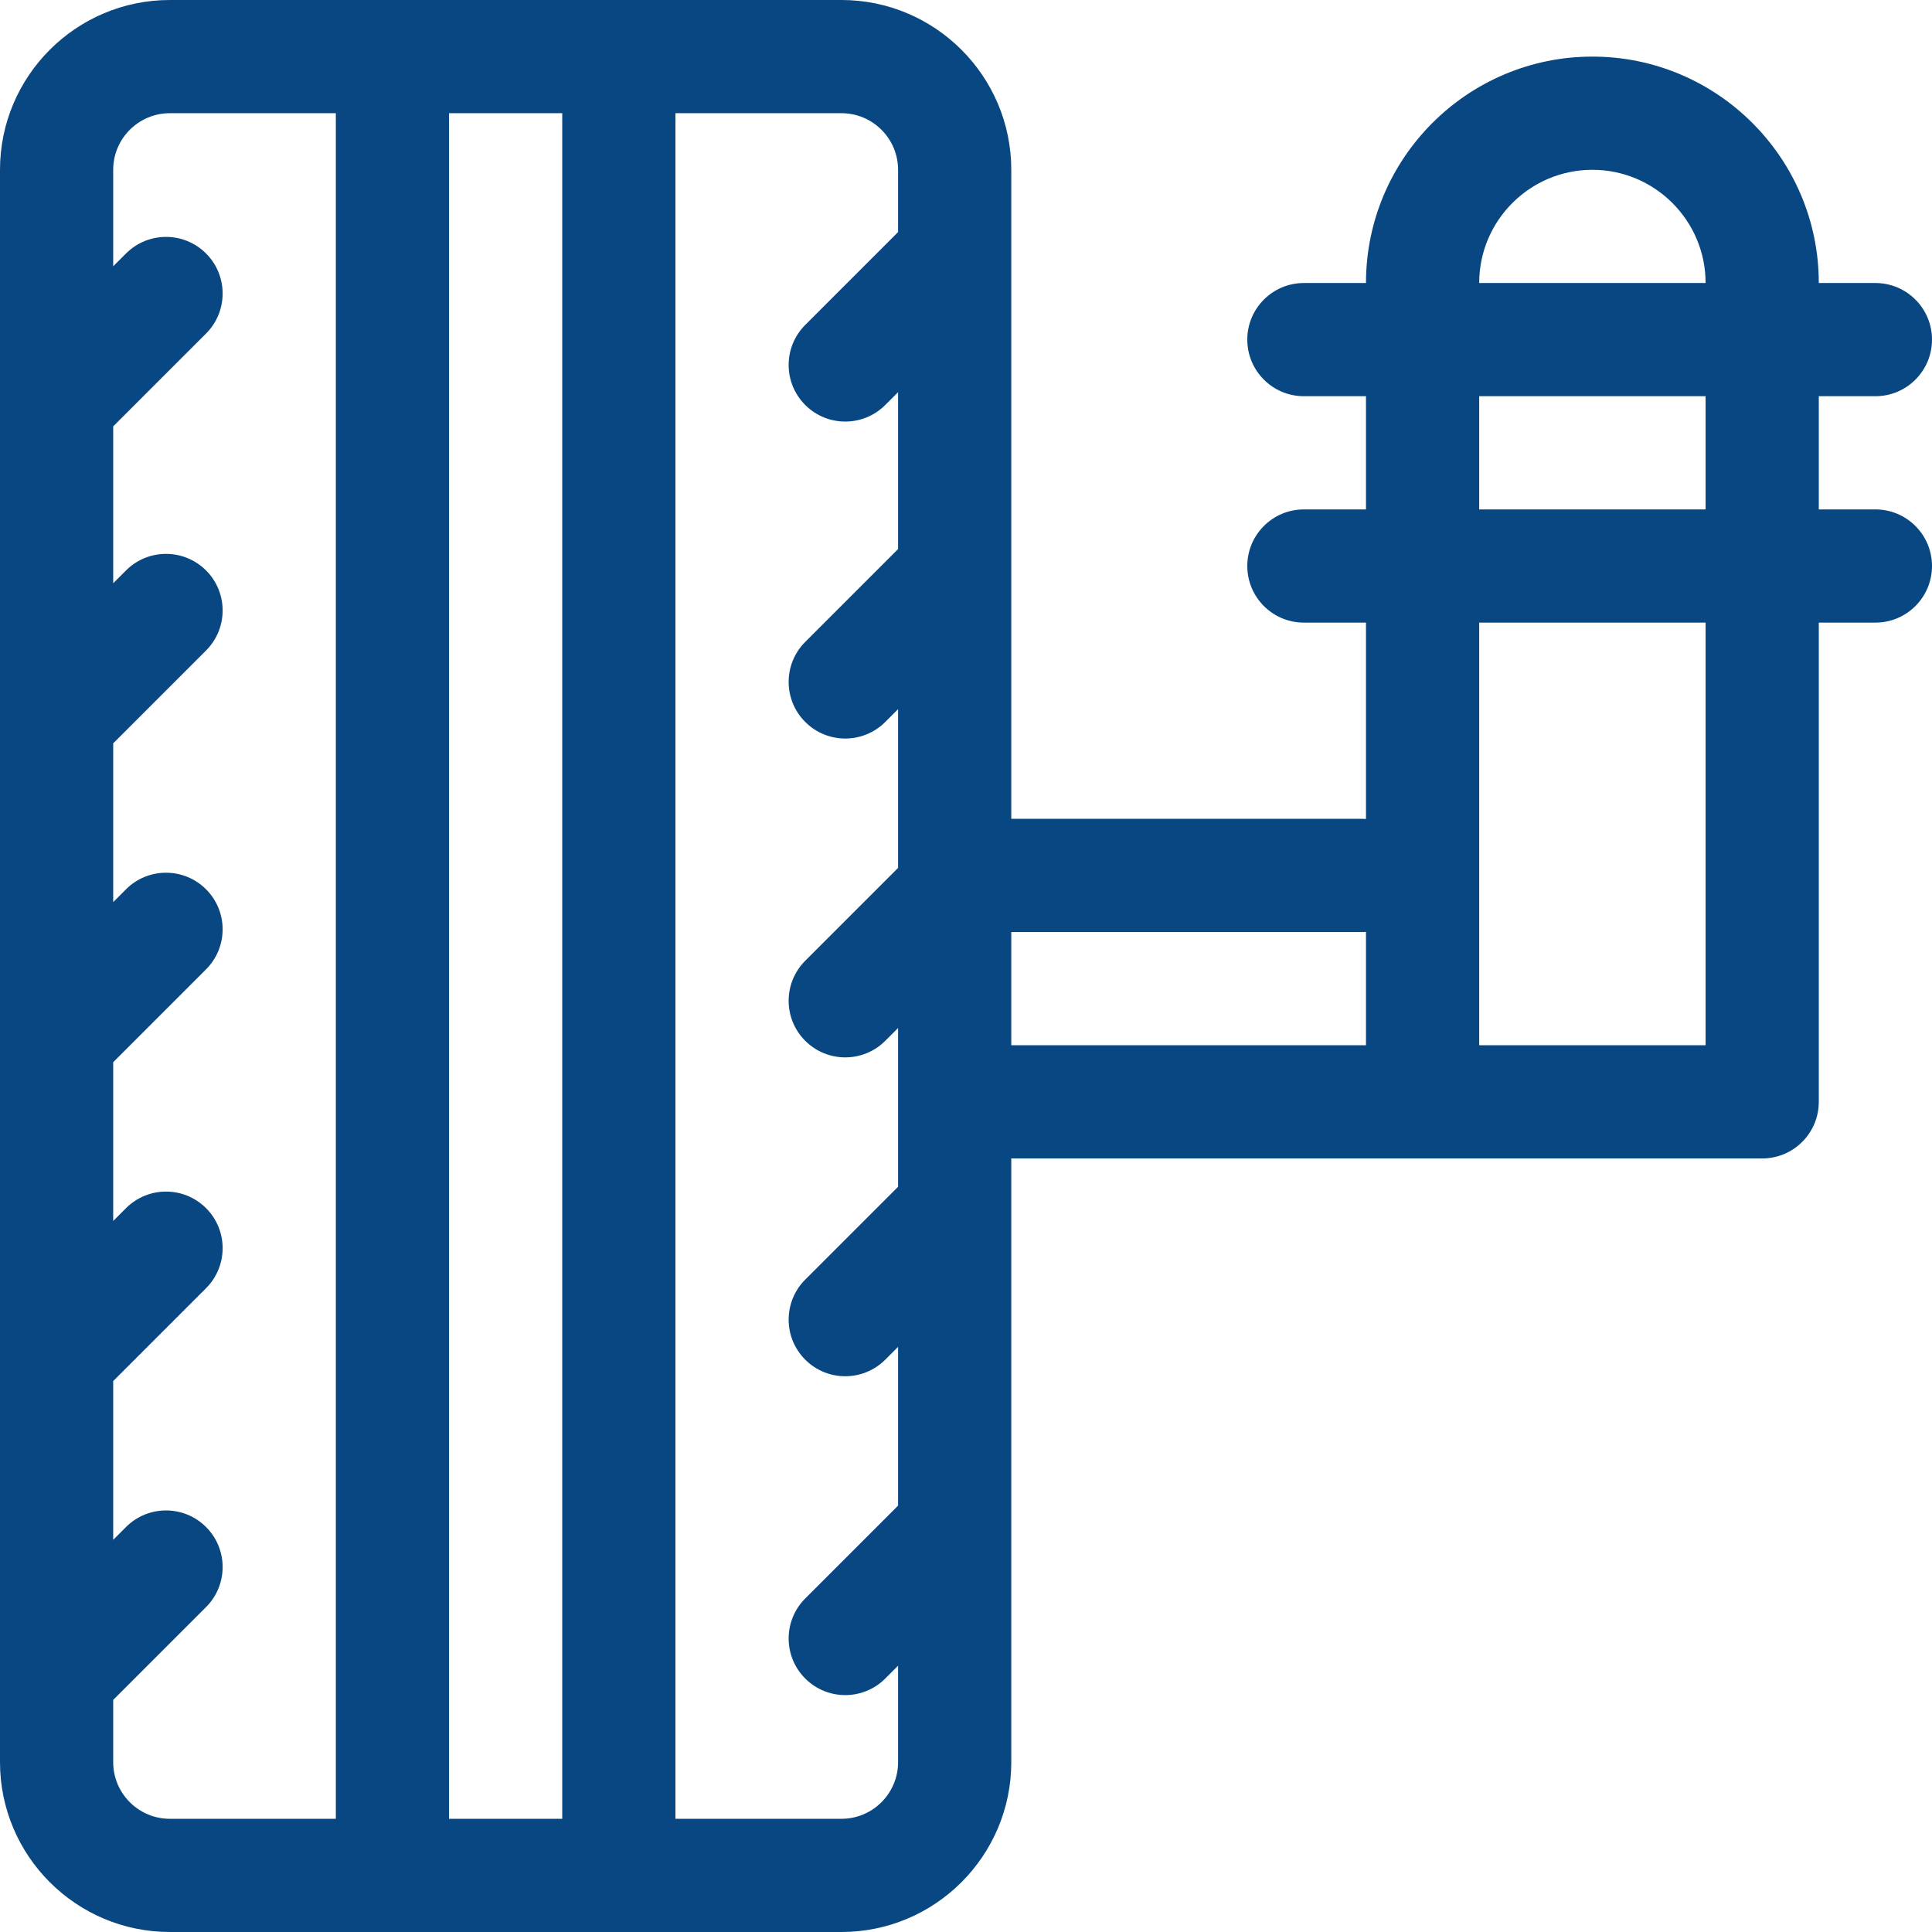 <?xml version="1.0" encoding="iso-8859-1"?>
<!-- Generator: Adobe Illustrator 21.0.0, SVG Export Plug-In . SVG Version: 6.00 Build 0)  -->
<svg xmlns="http://www.w3.org/2000/svg" xmlns:xlink="http://www.w3.org/1999/xlink" version="1.1" id="Capa_1" x="0px" y="0px" viewBox="0 0 512 512" style="enable-background:new 0 0 512 512;" xml:space="preserve" width="512" height="512">
<path fill="#084781" d="M497,135h-15v-30h15c8.284,0,15-6.716,15-15s-6.716-15-15-15h-15v0c0-33.084-26.916-60-60-60s-60,26.916-60,60v0h-16.454  c-8.284,0-15,6.716-15,15s6.716,15,15,15H362v30h-16.454c-8.284,0-15,6.716-15,15s6.716,15,15,15H362v52.037  c-0.25-0.012-0.497-0.038-0.75-0.038H268V45c0-24.813-20.187-45-45-45H45C20.187,0,0,20.187,0,45v422c0,24.813,20.187,45,45,45h178  c24.813,0,45-20.187,45-45V307h199c8.284,0,15-6.716,15-15v0v0V165h15c8.284,0,15-6.716,15-15S505.284,135,497,135z M392,75  c0-16.542,13.458-30,30-30s30,13.458,30,30v0L392,75L392,75z M392,105.001h60v30h-60V105.001z M149,30v452h-30V30H149z M30,467  v-16.506l24.606-24.605c5.858-5.857,5.858-15.355,0-21.213s-15.355-5.858-21.213,0L30,408.068v-42.074l24.606-24.606  c5.858-5.858,5.858-15.355,0-21.213c-5.857-5.858-15.355-5.858-21.213,0L30,323.568v-42.075l24.606-24.606  c5.858-5.858,5.858-15.355,0-21.213c-5.857-5.858-15.355-5.858-21.213,0L30,239.068v-42.074l24.606-24.606  c5.858-5.858,5.858-15.355,0-21.213c-5.857-5.858-15.355-5.858-21.213,0L30,154.568v-41.574l24.606-24.605  c5.858-5.857,5.858-15.355,0-21.213c-5.858-5.857-15.355-5.858-21.213,0L30,70.568V45c0-8.271,6.729-15,15-15h44v452H45  C36.729,482,30,475.271,30,467z M223,482h-44V30h44c8.271,0,15,6.729,15,15v16.506l-24.606,24.606  c-5.858,5.858-5.858,15.355,0,21.213c2.929,2.929,6.768,4.394,10.606,4.394s7.678-1.464,10.606-4.394l3.394-3.394v41.574  l-24.606,24.606c-5.858,5.858-5.858,15.355,0,21.213c2.929,2.929,6.768,4.394,10.606,4.394s7.678-1.464,10.606-4.394l3.394-3.394  v42.074l-24.606,24.606c-5.858,5.858-5.858,15.355,0,21.213c2.929,2.929,6.768,4.394,10.606,4.394s7.678-1.464,10.606-4.394  l3.394-3.394V292v22.506l-24.606,24.606c-5.858,5.857-5.858,15.355,0,21.213c2.929,2.929,6.767,4.394,10.606,4.394  c3.838,0,7.678-1.465,10.606-4.394l3.394-3.394v42.074l-24.606,24.606c-5.858,5.858-5.858,15.355,0,21.213  c2.929,2.929,6.768,4.394,10.606,4.394s7.678-1.464,10.606-4.394l3.394-3.394V467C238,475.271,231.271,482,223,482z M268,247h93.25  c0.253,0,0.5-0.026,0.75-0.038V277h-94V247z M452,277h-60V165h60V277z"/>















</svg>
